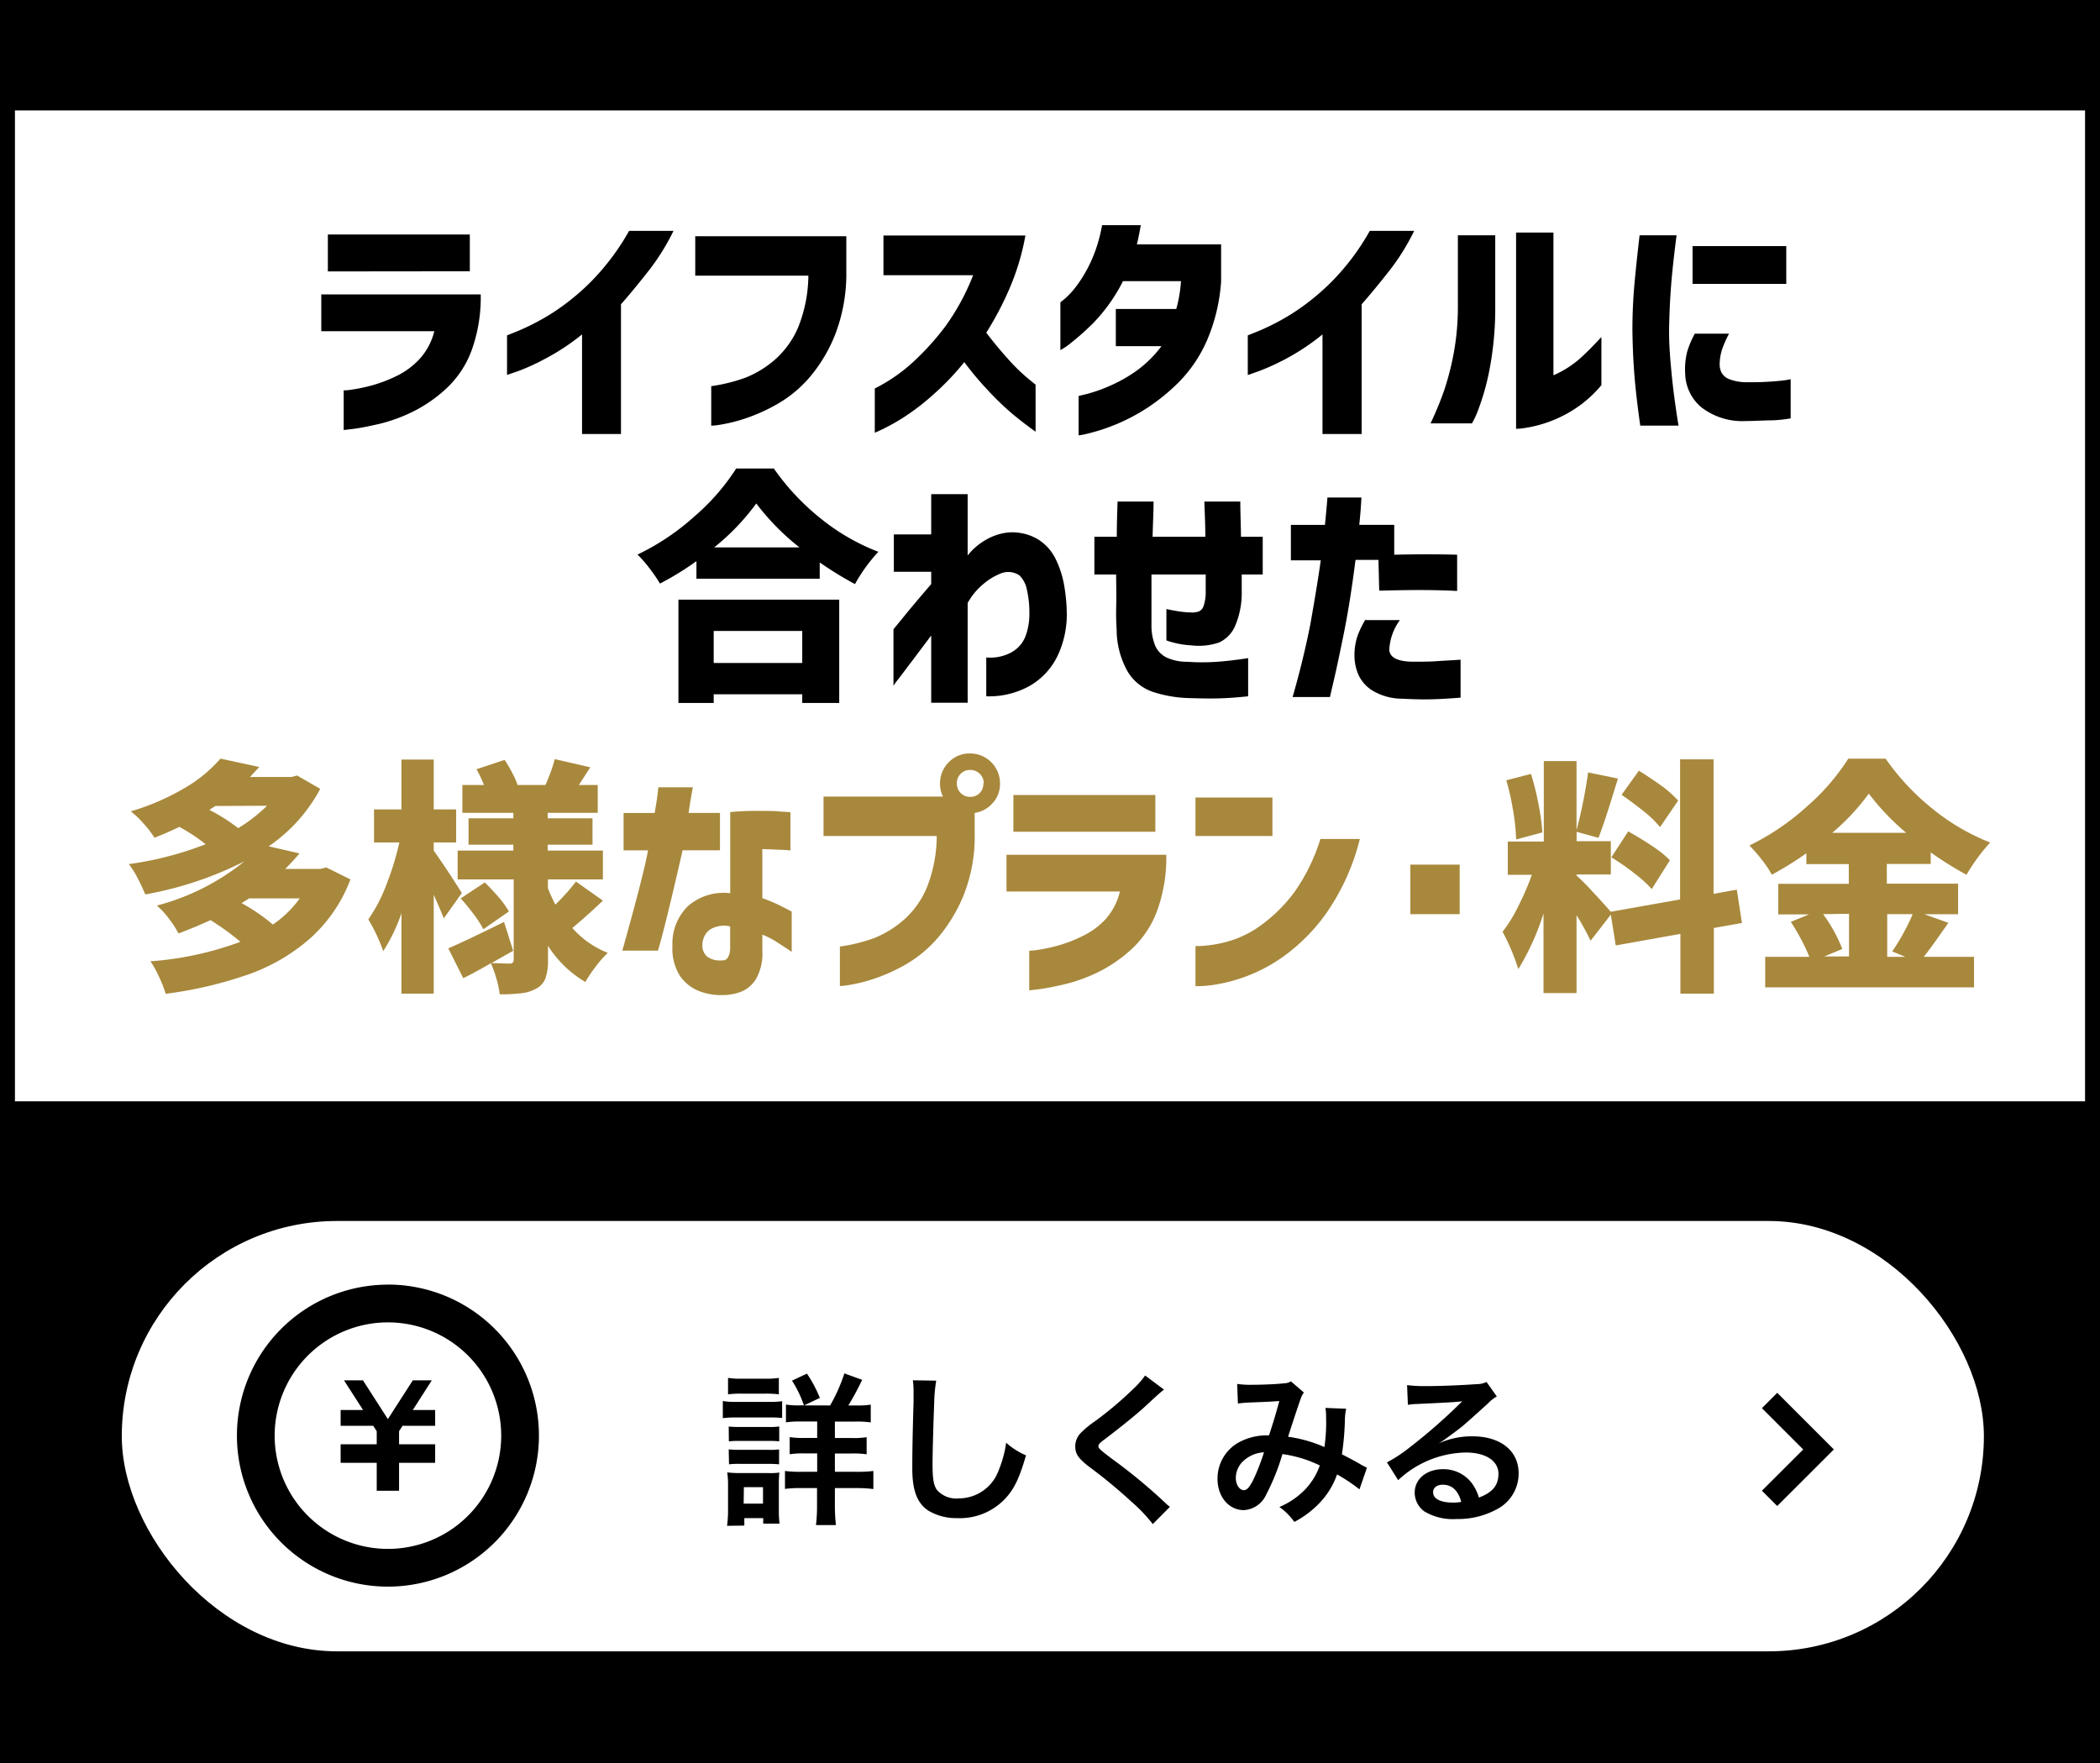 <svg xmlns="http://www.w3.org/2000/svg" viewBox="0 0 281.06 236.03"><defs><style>.cls-1{fill:#fff;}.cls-2{fill:#a8883c;}</style></defs><g id="レイヤー_2" data-name="レイヤー 2"><g id="_1" data-name="1"><rect width="281.06" height="236.03"/><rect class="cls-1" x="2" y="14.78" width="277.06" height="132.63"/><path d="M58.13,44.33H43V39.41H64.34a20.89,20.89,0,0,1-1.22,7.49,13.22,13.22,0,0,1-3.47,5.18,19,19,0,0,1-4.55,3.1,21.83,21.83,0,0,1-4.39,1.57c-1.39.32-2.51.54-3.37.65L46,57.56V52.25a6.64,6.64,0,0,0,1.09-.1,22.71,22.71,0,0,0,2.67-.56,18.94,18.94,0,0,0,3.37-1.29A10.34,10.34,0,0,0,56.2,48,8.56,8.56,0,0,0,58.13,44.33Zm-14.25-8V31.39h19v4.92Z"/><path d="M84.2,30.9h5.94a29.64,29.64,0,0,1-3.38,5.41c-1.33,1.69-2.55,3.17-3.65,4.42V58.09H77.9V44.76A29.85,29.85,0,0,1,73,48a29,29,0,0,1-3.72,1.7l-1.42.48V44.89l1.68-.68A31.86,31.86,0,0,0,73.76,42a31.3,31.3,0,0,0,5.33-4.29A32,32,0,0,0,84.2,30.9Z"/><path d="M108.19,36.9H93.05V31.62h20.22v4.85a22.6,22.6,0,0,1-1.51,8.35,20.44,20.44,0,0,1-3.47,5.76A16.55,16.55,0,0,1,104,54.1,23.68,23.68,0,0,1,99.78,56a21,21,0,0,1-3.29.83,9.81,9.81,0,0,1-1.3.15V51.69a23,23,0,0,0,4.59-1.14,13.79,13.79,0,0,0,3.88-2.36,12.09,12.09,0,0,0,3.15-4.34A19,19,0,0,0,108.19,36.9Z"/><path d="M130.24,36.84h-12V31.52h19a32.28,32.28,0,0,1-2.13,7.1A42,42,0,0,1,132,44.53q1.48,1.94,2.95,3.56a24.8,24.8,0,0,0,2.54,2.49l1.11.91v6.3c-1.19-.86-2.27-1.69-3.24-2.51a37.14,37.14,0,0,1-3.1-3,41,41,0,0,1-3.2-3.81,35.5,35.5,0,0,1-4.11,4.31,32,32,0,0,1-3.88,3,27.57,27.57,0,0,1-2.87,1.63c-.72.34-1.1.51-1.12.51V52a22.59,22.59,0,0,0,5.16-3.57,35.57,35.57,0,0,0,4.31-4.78A30.61,30.61,0,0,0,130.24,36.84Z"/><path d="M147.5,30.14h5.18c-.11.64-.22,1.21-.33,1.73s-.18.8-.2.84h11.28v5a24.13,24.13,0,0,1-1.89,7.85,18.28,18.28,0,0,1-3.75,5.57,26.08,26.08,0,0,1-4.55,3.66,25.69,25.69,0,0,1-7.59,3.23,8.82,8.82,0,0,1-1.29.25V53l1.16-.28a20.37,20.37,0,0,0,2.85-1,19.92,19.92,0,0,0,3.61-2,15.41,15.41,0,0,0,3.47-3.39h-6.11V41.36h8.09a18.08,18.08,0,0,0,.63-3.73H150.3a22.93,22.93,0,0,1-4,5.63A35.24,35.24,0,0,1,143.21,46a8.28,8.28,0,0,1-1.29.86V40.47s.27-.21.74-.61a11.93,11.93,0,0,0,1.65-1.9,18.46,18.46,0,0,0,1.82-3.22A20.23,20.23,0,0,0,147.5,30.14Z"/><path d="M183.33,30.9h5.94a29.64,29.64,0,0,1-3.38,5.41c-1.33,1.69-2.55,3.17-3.65,4.42V58.09H177V44.76A29.8,29.8,0,0,1,172.15,48a29.6,29.6,0,0,1-3.73,1.7L167,50.2V44.89l1.68-.68A31.86,31.86,0,0,0,172.89,42a31.3,31.3,0,0,0,5.33-4.29A31.64,31.64,0,0,0,183.33,30.9Z"/><path d="M197,56.67h-5.54a44.72,44.72,0,0,0,1.85-4.49,37.67,37.67,0,0,0,1.27-5,34.39,34.39,0,0,0,.54-6.32V31.49h5v9.37a43.84,43.84,0,0,1-.8,8.78,32.35,32.35,0,0,1-1.51,5.3A10.71,10.71,0,0,1,197,56.67Zm17.33-11.52v6.4a16,16,0,0,1-3.7,3.27A16.83,16.83,0,0,1,207,56.57a16.59,16.59,0,0,1-2.89.71,8.56,8.56,0,0,1-1.2.12V31.13h5v19.1A12.69,12.69,0,0,0,210,49.1a13.63,13.63,0,0,0,2.08-1.69C212.77,46.76,213.5,46,214.29,45.15Z"/><path d="M219.44,31.49h4.95c-.33,2.55-.58,4.79-.73,6.7s-.24,3.87-.27,5.87.16,4.15.35,6.11.49,4.22.91,6.8h-5.12q-.53-3.7-.77-6.6t-.28-6.21q0-3.09.26-6T219.44,31.49Zm7.39,13.17h4.58a14.88,14.88,0,0,0-.92,2.08,6.53,6.53,0,0,0-.33,1.91,2.44,2.44,0,0,0,.23,1.19,2,2,0,0,0,1.07.92,6.44,6.44,0,0,0,2.4.4,39.06,39.06,0,0,0,4.29-.18,12.52,12.52,0,0,0,1.51-.22V56a18.32,18.32,0,0,1-2.42.26c-.89,0-2.13.08-3.71.1a8.93,8.93,0,0,1-5.88-1.89A6.07,6.07,0,0,1,225.54,50a9.72,9.72,0,0,1,.26-2.89A12.19,12.19,0,0,1,226.83,44.66Zm-.3-11.72h12.54V38H226.53Z"/><path d="M103.57,62.71a32,32,0,0,0,6.32,6.73,28.49,28.49,0,0,0,7.67,4.42,21.57,21.57,0,0,0-3.13,4.32,46.52,46.52,0,0,1-4.72-2.9v2.18H93.21V75.11a38.7,38.7,0,0,1-4.88,3,20.83,20.83,0,0,0-1.37-2,15.83,15.83,0,0,0-1.64-1.88A32,32,0,0,0,93,69.07a29.19,29.19,0,0,0,5.53-6.36ZM90.8,94.09V80.26h21.52V94.09h-4.95V92.93H95.52v1.16Zm16.57-9.64H95.52v4.29h11.85ZM107,73.27a32.27,32.27,0,0,1-5.78-5.88,30.67,30.67,0,0,1-5.64,5.88Z"/><path d="M129.51,94.06h-4.88v-9l-2.54,3.39c-.77,1-1.38,1.83-1.84,2.42s-.67.9-.67.92V84.22s.54-.64,1.48-1.8,2.14-2.57,3.57-4.24V76.53h-5v-5h5V66.14h4.88v8.21a8.41,8.41,0,0,1,2.38-2.06,7.58,7.58,0,0,1,2.87-1,6.76,6.76,0,0,1,4.06.84,6.4,6.4,0,0,1,2.49,2.74,13.11,13.11,0,0,1,1.15,3.69,23.39,23.39,0,0,1,.32,3.68,13,13,0,0,1-1.22,5.51,9.28,9.28,0,0,1-3.65,4A11.18,11.18,0,0,1,132,93.2V88a5.9,5.9,0,0,0,3.41-.71,4.13,4.13,0,0,0,1.85-2.16,8.43,8.43,0,0,0,.51-3,13.72,13.72,0,0,0-.31-3.1,3.76,3.76,0,0,0-1-2,2.68,2.68,0,0,0-2.31-.35A8.12,8.12,0,0,0,131.82,78a8.94,8.94,0,0,0-2.31,2.71Z"/><path d="M149.38,76.9h-2.91V71.85h3c0-1.74.06-3.31.1-4.72h4.82c0,1.41-.09,3-.13,4.72h7.06c0-1.72-.09-3.29-.13-4.72H166c0,1.36.07,2.93.09,4.72H169V76.9h-2.81v2.47a11.16,11.16,0,0,1-.91,4.47A4.27,4.27,0,0,1,163.15,86a8.38,8.38,0,0,1-3.71.38,11.67,11.67,0,0,1-3.33-.66V81.52q1.21.26,2,.36a12.41,12.41,0,0,0,1.29.1,2.84,2.84,0,0,0,1-.12,1.17,1.17,0,0,0,.69-.76,5.7,5.7,0,0,0,.28-1.93V76.9h-7.26c0,.13,0,.58,0,1.37s0,1.67,0,2.68,0,2,0,2.84a7,7,0,0,0,.54,2.73A3.25,3.25,0,0,0,156.11,88a6.55,6.55,0,0,0,2.8.58,28.89,28.89,0,0,0,4,0c1.22-.09,2.6-.25,4.14-.49v5.11c-1.43.15-2.75.25-4,.28s-2.59,0-4.13-.05a16.93,16.93,0,0,1-4.53-.79,6.3,6.3,0,0,1-3.47-2.76,11.46,11.46,0,0,1-1.47-5.62c-.06-.93-.09-1.94-.06-3.05S149.4,78.68,149.38,76.9Z"/><path d="M176.77,75h-4V70.26h4.56c.11-1.14.19-2,.25-2.67s.08-1,.08-1h4.55c-.06,1.25-.16,2.47-.29,3.66h4.68v4q4.62-.11,8.42,0v4.85q-1.92-.1-4.2-.12t-6.23.08l-.1-4.12h-3.07q-.72,5.67-1.55,9.77c-.55,2.72-1,4.84-1.35,6.33S178,93.3,178,93.3h-5q1.41-4.89,2.36-9.67C175.93,80.44,176.41,77.54,176.77,75Zm6,8h4.59a7.26,7.26,0,0,0-1.42,4c.07,1,1.1,1.54,3.1,1.57,1.23,0,2.31,0,3.22-.07s2-.11,3.22-.2v5.08c-1.39.11-2.67.19-3.85.22s-2.52,0-4-.08a7.71,7.71,0,0,1-3.79-1,4.84,4.84,0,0,1-2-2.14,6.45,6.45,0,0,1-.56-2.66,8.16,8.16,0,0,1,.38-2.52A12.13,12.13,0,0,1,182.77,82.9Z"/><path class="cls-2" d="M46.9,117.71a20.07,20.07,0,0,1-5.42,7.92,25.37,25.37,0,0,1-8.3,4.82,54.65,54.65,0,0,1-11,2.57,18.34,18.34,0,0,0-.89-2.27,12.67,12.67,0,0,0-1.16-2.08,43.53,43.53,0,0,0,12.05-2.61,34.8,34.8,0,0,0-4-2.9c-1.38.63-2.81,1.23-4.29,1.78a12.71,12.71,0,0,0-1.3-2,10.32,10.32,0,0,0-1.6-1.73,31.13,31.13,0,0,0,11.71-5.91,48.08,48.08,0,0,1-13.26,4.42,23.33,23.33,0,0,0-1-2.14,11.3,11.3,0,0,0-1.2-1.92A44.75,44.75,0,0,0,27.52,113,23,23,0,0,0,24,110.68c-1.29.62-2.41,1.1-3.33,1.45a12.63,12.63,0,0,0-1.45-1.89,11.94,11.94,0,0,0-1.72-1.64,32,32,0,0,0,7.21-3.12,19,19,0,0,0,4.8-3.94l5.19,1.12L33.46,104H39l.76-.2,3.1,1.79a21.66,21.66,0,0,1-6.9,7.69l4.13.95c-.71.82-1.34,1.51-1.92,2.08h4.69l.82-.2Zm-18.09-9.83c-.17.13-.44.3-.79.52a24.35,24.35,0,0,1,3.86,2.45,21.13,21.13,0,0,0,3.86-3Zm4.52,12.37c-.22.16-.55.36-1,.63a25.13,25.13,0,0,1,4.19,2.87,14.49,14.49,0,0,0,3.6-3.5Z"/><path class="cls-2" d="M59.4,122.92c-.24-.61-.69-1.67-1.35-3.16V133H53.73V122.23a23,23,0,0,1-2.44,5.08,22,22,0,0,0-2-4.25,20.58,20.58,0,0,0,2.42-4.64,37.9,37.9,0,0,0,1.74-5.66H50.06v-4.42h3.67v-6.67h4.32v6.67h3v4.42h-3v1.09c.7,1,2,2.86,3.76,5.68Zm21.29-2.37q-2.09,2-4.09,3.66a12.37,12.37,0,0,0,4.75,3.33,13.29,13.29,0,0,0-1.62,1.84,17.8,17.8,0,0,0-1.39,2.06,14.9,14.9,0,0,1-5-4.85v1.88a7.29,7.29,0,0,1-.33,2.46,2.64,2.64,0,0,1-1.19,1.37,5.31,5.31,0,0,1-2,.64,23.14,23.14,0,0,1-2.94.15,12.38,12.38,0,0,0-.44-2.1,15,15,0,0,0-.74-2.06c-1.5.86-2.73,1.53-3.7,2l-2-4q1.92-.8,7.46-3.53l1.22,3.86-2.9,1.65c.61,0,1.43.06,2.44.06a.5.5,0,0,0,.41-.13.57.57,0,0,0,.12-.39V117.71H61.25v-3.86h7.46v-.79h-6v-3.53h6v-.73H61.88v-3.73h2.9a19.88,19.88,0,0,0-1-2.11l3.76-1.25c.35.52.69,1.1,1,1.71a10,10,0,0,1,.73,1.65H73a22.57,22.57,0,0,0,1.25-3.46L79,102.7l-1.52,2.37H80v3.73h-6.7v.73h6v3.53h-6v.79h7.39v3.86H73.33v1.16a19.8,19.8,0,0,0,1,2.21A28.73,28.73,0,0,0,77.09,118Zm-16,3.83a13.43,13.43,0,0,0-1.25-1.95c-.57-.77-1.17-1.5-1.78-2.18l3.23-2.14c.64.64,1.26,1.31,1.87,2A12.9,12.9,0,0,1,68.11,122Z"/><path class="cls-2" d="M86.73,113.82H83.46v-5h4.16c.17-1,.3-1.8.38-2.44s.11-1,.11-1h4.62c-.31,1.67-.49,2.82-.56,3.43h4.19v5h-5q-2.34,10.26-3.3,13.43H83.29Q86.17,117,86.73,113.82Zm11,5.74,0-10.86a34,34,0,0,1,3.84-.16c1.22,0,2.23,0,3,.1a10.58,10.58,0,0,1,1.22.09v5.09l-1.07-.07c-.69,0-1.59-.08-2.69-.1v6.57a21,21,0,0,1,2.67,1.14c.79.4,1.21.63,1.26.67v5.38c-.82-.57-1.53-1-2.15-1.42a11.81,11.81,0,0,0-1.78-.89v2.15a6.92,6.92,0,0,1-.84,3.78,4.23,4.23,0,0,1-2,1.71,6.77,6.77,0,0,1-2.41.45,8,8,0,0,1-3.12-.5,5.61,5.61,0,0,1-2.61-2A6.82,6.82,0,0,1,90,126.59a7,7,0,0,1,2.1-5.33A7.28,7.28,0,0,1,97.75,119.56Zm-1,9a.85.85,0,0,0,.74-.49,2.52,2.52,0,0,0,.25-1.22V124a3.61,3.61,0,0,0-2.71.43,2.56,2.56,0,0,0-1,1.92,1.94,1.94,0,0,0,.71,1.75A3,3,0,0,0,96.76,128.53Z"/><path class="cls-2" d="M125.37,111.9H110.22v-5.28h16.47l3.76,1.12v3.73a21.27,21.27,0,0,1-1.48,8.35,21,21,0,0,1-3.5,5.76,16.55,16.55,0,0,1-4.26,3.52A23.68,23.68,0,0,1,117,131a21.23,21.23,0,0,1-3.29.83,10,10,0,0,1-1.3.15v-5.28a23,23,0,0,0,4.59-1.14,13.75,13.75,0,0,0,3.87-2.36,11.86,11.86,0,0,0,3.15-4.34A18.79,18.79,0,0,0,125.37,111.9ZM127,102a3.86,3.86,0,0,1,2.84-1.15,4,4,0,0,1,4,4,3.82,3.82,0,0,1-1.17,2.84,3.93,3.93,0,0,1-2.86,1.16,3.94,3.94,0,0,1-4-4A4,4,0,0,1,127,102Zm4.66,2.87a1.75,1.75,0,0,0-.53-1.3,1.78,1.78,0,0,0-1.29-.51,1.73,1.73,0,0,0-1.27.51,1.77,1.77,0,0,0-.51,1.3,1.76,1.76,0,0,0,1.78,1.79,1.75,1.75,0,0,0,1.29-.52A1.7,1.7,0,0,0,131.61,104.87Z"/><path class="cls-2" d="M149.89,119.33H134.71v-4.92h21.38a20.67,20.67,0,0,1-1.22,7.49,13.2,13.2,0,0,1-3.46,5.18,19,19,0,0,1-4.56,3.1,21.61,21.61,0,0,1-4.39,1.57c-1.38.32-2.5.54-3.36.65l-1.35.16v-5.31a6.5,6.5,0,0,0,1.08-.1,22.4,22.4,0,0,0,2.68-.56,18.86,18.86,0,0,0,3.36-1.29A10.26,10.26,0,0,0,148,123,8.67,8.67,0,0,0,149.89,119.33Zm-14.26-8v-4.92h19v4.92Z"/><path class="cls-2" d="M160,111.9v-5.15h10.3v5.15Zm16.7.4H182a30,30,0,0,1-4.42,9.83,24.71,24.71,0,0,1-5.76,5.86,21.55,21.55,0,0,1-5.66,2.92,21.25,21.25,0,0,1-4.37,1A15.59,15.59,0,0,1,160,132v-5.38a8.08,8.08,0,0,0,1.35-.05,16.42,16.42,0,0,0,3.38-.67,13.93,13.93,0,0,0,4.34-2.28,20.33,20.33,0,0,0,4.21-4.27A25.11,25.11,0,0,0,176.72,112.3Z"/><path class="cls-2" d="M188.76,122.36v-6.63h6.6v6.63Z"/><path class="cls-2" d="M229.38,124.21V133H224.9v-8l-8.65,1.55-.66-4.13-2.71,3.5A33.55,33.55,0,0,0,211,122.5v10.42h-4.42V122.26a33.4,33.4,0,0,1-3.37,7.46,28.34,28.34,0,0,0-2.11-5,19.44,19.44,0,0,0,2.09-3.39,35.42,35.42,0,0,0,1.83-4.24H201.8v-4.45h4.82V101.87H211v9.24c.3-1.1.6-2.38.89-3.83s.5-2.75.66-3.89l4,.82-.3.93q-1.49,4.92-2.31,7l-2.93-.8v1.26h4.58v4.45H211v.14a30.91,30.91,0,0,1,2.22,2.24c1.05,1.12,1.84,2,2.36,2.61l9.28-1.65V101.64h4.48v18l3.11-.56.69,4.46Zm-26.46-11.85a28.1,28.1,0,0,0-.4-3.81,33.8,33.8,0,0,0-.92-4.11l3.3-.85a34,34,0,0,1,1,4,29.2,29.2,0,0,1,.53,3.83Zm15-1.08c1,.57,2.09,1.21,3.15,1.93a14.33,14.33,0,0,1,2.43,1.93L221.07,119a16.52,16.52,0,0,0-2.31-2.09c-1-.8-2.07-1.52-3.1-2.16Zm4.26-.57a14.43,14.43,0,0,0-2.15-2.09c-1-.8-2-1.55-3-2.23l2.31-3.23c1,.61,2,1.28,3,2a14.28,14.28,0,0,1,2.26,2Z"/><path class="cls-2" d="M260.77,123.52l-.86,1.22c-1,1.43-1.8,2.54-2.44,3.33h6.73v4.09H236.25v-4.09h5.91a25.29,25.29,0,0,0-1.11-2.36c-.45-.84-.91-1.62-1.37-2.32l2.44-1H238v-4.09h9.44v-2.64h-5.68v-1.45a44.37,44.37,0,0,1-4.62,2.87,13.3,13.3,0,0,0-1.34-2,20.89,20.89,0,0,0-1.66-1.91,32.68,32.68,0,0,0,7.7-5.23,29.24,29.24,0,0,0,5.53-6.39h5a32.17,32.17,0,0,0,6.33,6.75,29.11,29.11,0,0,0,7.66,4.47,25.37,25.37,0,0,0-3.17,4.32,47.42,47.42,0,0,1-4.79-3v1.55h-5.87v2.64h9.54v4.09h-4.52ZM244,122.36a20.05,20.05,0,0,1,2.57,4.66l-2.4,1h3.3v-5.71Zm11.12-10.89a32.44,32.44,0,0,1-5-5.24,30.52,30.52,0,0,1-4.89,5.24Zm-2.54,10.89v5.71H255l-1.75-.72c.49-.71,1-1.52,1.49-2.43a25.86,25.86,0,0,0,1.25-2.56Z"/><rect class="cls-1" x="16.3" y="163.43" width="249.22" height="57.6" rx="28.8"/><path d="M96.74,187.53a9.55,9.55,0,0,0,1.76.11h4.42a11,11,0,0,0,1.76-.09v2.25a12.6,12.6,0,0,0-1.67-.07H98.5a12.49,12.49,0,0,0-1.76.09Zm.57,16.7a16,16,0,0,0,.13-2.13v-3.28a10.84,10.84,0,0,0-.11-1.74,12.93,12.93,0,0,0,1.7.09h3.78a7.82,7.82,0,0,0,1.5-.07,14.71,14.71,0,0,0-.07,1.59v3.54a14.86,14.86,0,0,0,.09,1.71h-2.18v-.74H99.62v1Zm.13-19.8a10.51,10.51,0,0,0,1.85.11h3.11a10.31,10.31,0,0,0,1.84-.11v2.2a13.29,13.29,0,0,0-1.84-.09H99.29a13.72,13.72,0,0,0-1.85.09Zm.09,6.51A13.16,13.16,0,0,0,99,191h3.88a7.77,7.77,0,0,0,1.41-.07v2a9.68,9.68,0,0,0-1.41-.06H99a10.12,10.12,0,0,0-1.45.06Zm0,3.06a13.61,13.61,0,0,0,1.45.06h3.88a9.05,9.05,0,0,0,1.41-.06v2a14.08,14.08,0,0,0-1.46-.06H99a9.83,9.83,0,0,0-1.43.06Zm2,7.26h2.59v-2.2H99.56Zm11.57-13.14a22.32,22.32,0,0,0,1.91-4.29l2.38.86a36.41,36.41,0,0,1-1.85,3.43h1a11.18,11.18,0,0,0,2-.11v2.38a13.2,13.2,0,0,0-2.18-.11h-2.62v2.2h2.16a11.78,11.78,0,0,0,2.09-.11v2.29a12,12,0,0,0-2.07-.11h-2.18V197h2.87a17.4,17.4,0,0,0,2.28-.11v2.42a17.8,17.8,0,0,0-2.24-.13h-2.91v2.31a22.75,22.75,0,0,0,.14,2.64h-2.67a21.54,21.54,0,0,0,.14-2.62v-2.33h-2a16.06,16.06,0,0,0-2.29.11v-2.4a16,16,0,0,0,2.31.11h2v-2.46h-1.68a11.58,11.58,0,0,0-2,.11v-2.29a12.08,12.08,0,0,0,2,.11h1.68v-2.2h-2.07a12.76,12.76,0,0,0-2.11.11V188a10.33,10.33,0,0,0,1.89.11Zm-3.5,0A15.26,15.26,0,0,0,106,184.8l2-.94a17.45,17.45,0,0,1,1.73,3.25Z"/><path d="M125.3,184.8a20.5,20.5,0,0,0-.27,3c-.08,2-.22,6.52-.22,8.08,0,2.09.14,2.88.58,3.54a3.45,3.45,0,0,0,2.94,1.14,5.67,5.67,0,0,0,5.33-3.76,14.83,14.83,0,0,0,1-3.69,9.71,9.71,0,0,0,2.66,1.69c-.88,3-1.54,4.4-2.62,5.61a8.31,8.31,0,0,1-6.6,2.79,7.26,7.26,0,0,1-3.85-1c-1.51-1-2.15-2.71-2.15-5.66,0-1.14,0-3.34.17-8.87,0-.66,0-1.12,0-1.43a11.93,11.93,0,0,0-.09-1.49Z"/><path d="M155.79,186c-.37.27-.79.64-2.71,2.42-1.12,1-2.66,2.27-5.23,4.23-.68.5-.84.68-.84.92s.05.38,2,1.83a72.67,72.67,0,0,1,6.93,5.74,5.2,5.2,0,0,0,.64.55L154.29,204a21.18,21.18,0,0,0-2.86-3,69.38,69.38,0,0,0-5.67-4.68c-1.45-1.12-1.85-1.72-1.85-2.73a2.55,2.55,0,0,1,.73-1.78,12.63,12.63,0,0,1,1.93-1.59,47.93,47.93,0,0,0,5.08-4.29,10.83,10.83,0,0,0,1.61-1.82Z"/><path d="M165.58,185.24a12.81,12.81,0,0,0,2.22.11c1.32,0,3.28-.09,4.09-.2a1.58,1.58,0,0,0,.88-.26l1.74,1.5a3,3,0,0,0-.46.92c-.11.26-1.45,4.31-1.65,5a18,18,0,0,1,4.86,1.38,23.44,23.44,0,0,0,.22-4.07,6.31,6.31,0,0,0-.09-1.17l2.78.11A7,7,0,0,0,180,190a37,37,0,0,1-.4,4.66c.7.36,1.67.86,2.35,1.26a9.54,9.54,0,0,0,1,.53l-1,2.9a23,23,0,0,0-3-2,10.52,10.52,0,0,1-2.4,3.88,12.86,12.86,0,0,1-3.32,2.48,8.38,8.38,0,0,0-2-2,10.34,10.34,0,0,0,3.41-2.31,8.85,8.85,0,0,0,2-3.25,16.66,16.66,0,0,0-5-1.52,29.55,29.55,0,0,1-2.17,5.41,3.49,3.49,0,0,1-3,2.09c-2,0-3.52-1.78-3.52-4.18a5.54,5.54,0,0,1,2.73-4.82,7.81,7.81,0,0,1,4.16-1c.57-1.74.83-2.58,1.38-4.6-1.12.08-1.65.11-3.8.19a17.2,17.2,0,0,0-1.74.14Zm.66,10.48a3.08,3.08,0,0,0-.84,2.11c0,.9.49,1.63,1.08,1.63.42,0,.75-.4,1.26-1.39a29.44,29.44,0,0,0,1.43-3.68A4.39,4.39,0,0,0,166.24,195.72Z"/><path d="M192.44,193.25a10.76,10.76,0,0,1,4.62-1c3.77,0,6.19,1.94,6.19,4.95a5.38,5.38,0,0,1-3,4.86,10.81,10.81,0,0,1-5.32,1.26,7.44,7.44,0,0,1-4.27-1,3.12,3.12,0,0,1-1.32-2.53c0-1.82,1.58-3.14,3.78-3.14a4.75,4.75,0,0,1,3.81,1.8,6,6,0,0,1,1,2c1.83-.68,2.62-1.63,2.62-3.19,0-1.71-1.69-2.84-4.36-2.84a13.54,13.54,0,0,0-9.06,3.7l-1.5-2.38a19.64,19.64,0,0,0,3.11-2.06,74.3,74.3,0,0,0,6.57-5.73l.4-.39,0,0c-.84.11-2.25.19-6.23.37a6.51,6.51,0,0,0-1.05.11l-.11-2.64a19.42,19.42,0,0,0,2.59.13c1.87,0,4.56-.11,6.69-.26a3.2,3.2,0,0,0,1.36-.29l1.37,1.94a4.76,4.76,0,0,0-1.15.9c-1.1,1-2.7,2.44-3.45,3.08-.4.33-2,1.52-2.42,1.81a10,10,0,0,1-.9.57Zm.66,5.48c-.79,0-1.3.4-1.3,1,0,.88,1,1.39,2.62,1.39a5.89,5.89,0,0,0,1.15-.09C195.17,199.52,194.33,198.73,193.1,198.73Z"/><polygon points="237.86 186.43 235.81 188.48 241.34 194.01 235.81 199.53 237.86 201.58 245.44 194.01 237.86 186.43"/><polygon points="58.24 190.84 53.88 190.84 53.41 191.57 53.41 193.32 58.24 193.32 58.24 193.32 58.24 195.44 58.24 195.8 53.41 195.8 53.41 199.54 50.42 199.54 50.42 195.8 45.59 195.8 45.59 195.44 45.59 193.32 45.59 193.32 50.42 193.32 50.42 191.57 49.95 190.84 45.59 190.84 45.59 188.73 48.59 188.73 46.04 184.76 48.58 184.76 51.91 189.95 55.25 184.76 57.79 184.76 55.25 188.73 58.24 188.73 58.24 190.84"/><path d="M51.92,177a15.16,15.16,0,1,1-15.16,15.16A15.17,15.17,0,0,1,51.92,177m0-5.05a20.21,20.21,0,1,0,20.21,20.21A20.21,20.21,0,0,0,51.92,171.94Z"/></g></g></svg>